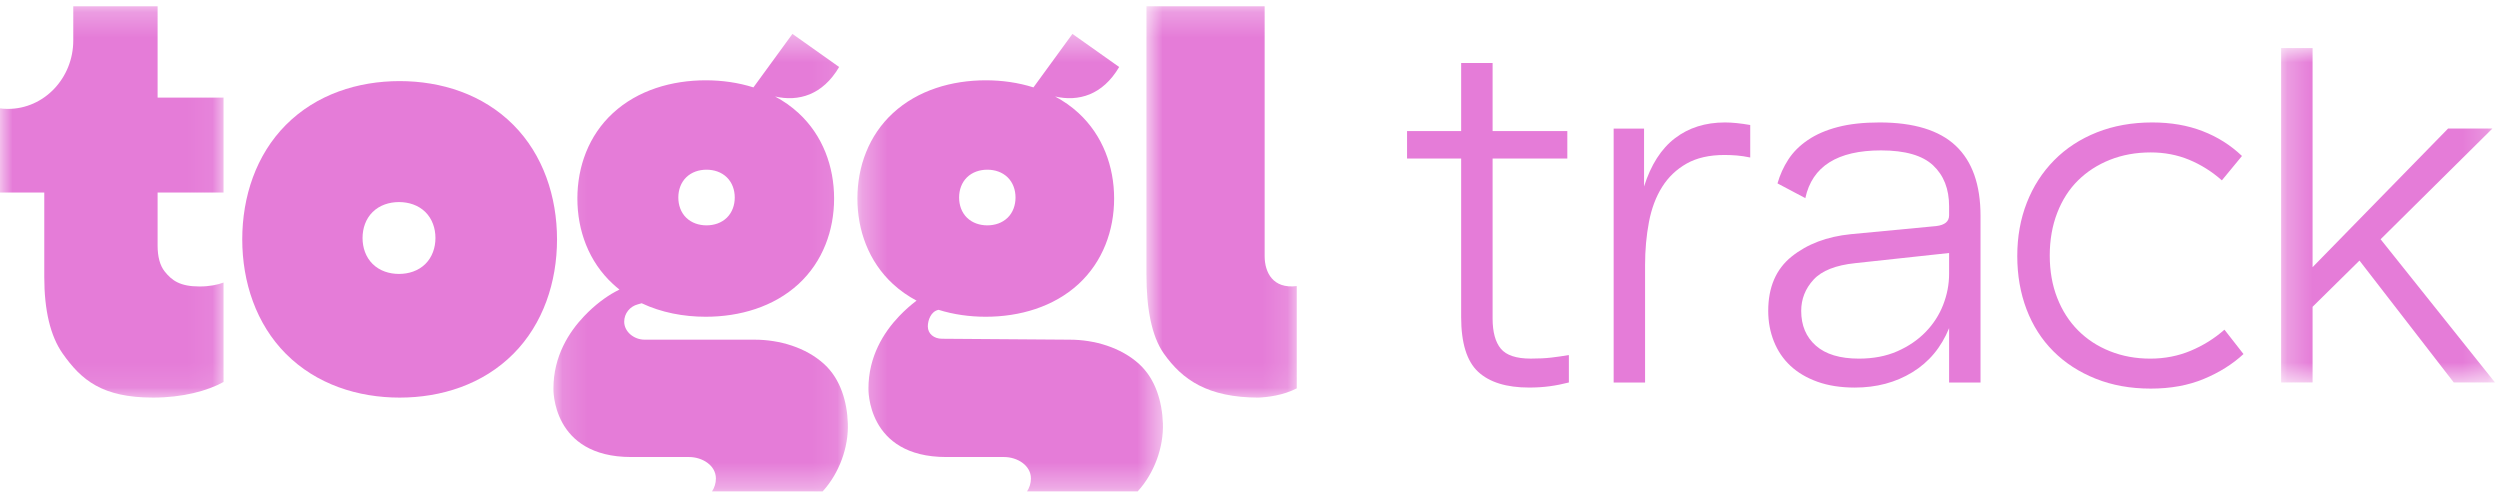 <svg width="100" height="20" viewBox="0 0 100 20" fill="none" xmlns="http://www.w3.org/2000/svg">
<g clip-path="url(#clip0)">
<path fill-rule="evenodd" clip-rule="evenodd" d="M61.981 15.451C61.727 15.485 61.456 15.502 61.167 15.502C60.26 15.502 59.58 15.292 59.126 14.872C58.673 14.452 58.446 13.721 58.446 12.678V6.34H56.282V5.242H58.446V2.521H59.704V5.242H62.693V6.34H59.704V12.739C59.704 13.28 59.814 13.684 60.033 13.948C60.253 14.212 60.652 14.344 61.229 14.344C61.545 14.344 61.82 14.331 62.054 14.303C62.287 14.276 62.521 14.242 62.755 14.201V15.299C62.494 15.366 62.236 15.417 61.981 15.451Z" fill="#E57CD8"/>
<mask id="mask0" mask-type="alpha" maskUnits="userSpaceOnUse" x="22" y="1" width="12" height="19">
<path d="M22.137 1.356H33.916V19.655H22.137V1.356Z" fill="white"/>
</mask>
<g mask="url(#mask0)">
<path fill-rule="evenodd" clip-rule="evenodd" d="M33.914 16.941C33.885 16.079 33.627 15.167 32.969 14.566C32.236 13.895 31.174 13.587 30.187 13.587H25.787C25.353 13.587 24.968 13.265 24.968 12.868C24.968 12.535 25.199 12.255 25.512 12.174C25.511 12.174 25.586 12.155 25.667 12.13C26.454 12.502 27.343 12.67 28.23 12.67C29.587 12.67 30.946 12.277 31.942 11.36C32.911 10.467 33.364 9.219 33.364 7.941C33.364 6.664 32.911 5.415 31.942 4.523C31.656 4.259 31.341 4.039 31.003 3.86C31.938 4.073 32.902 3.808 33.566 2.68L31.697 1.356L30.137 3.496C29.527 3.302 28.878 3.212 28.23 3.212C26.873 3.212 25.513 3.606 24.518 4.523C23.548 5.415 23.095 6.664 23.095 7.941C23.095 9.219 23.548 10.467 24.518 11.36C24.602 11.438 24.689 11.512 24.778 11.582C24.683 11.632 24.596 11.677 24.596 11.677C24.238 11.874 23.8 12.19 23.367 12.645C22.752 13.289 22.137 14.255 22.137 15.54C22.137 15.54 22.052 18.281 25.247 18.281H27.561C28.093 18.281 28.636 18.615 28.636 19.14C28.636 19.33 28.579 19.507 28.481 19.656H32.907C33.576 18.922 33.947 17.882 33.914 16.941ZM27.445 7.097C27.664 6.881 27.963 6.788 28.261 6.788C28.559 6.788 28.858 6.881 29.077 7.097C29.29 7.307 29.39 7.6 29.39 7.901C29.39 8.202 29.29 8.495 29.077 8.705C28.858 8.921 28.559 9.014 28.261 9.014C27.963 9.014 27.664 8.921 27.445 8.705C27.232 8.495 27.133 8.202 27.133 7.901C27.133 7.6 27.232 7.307 27.445 7.097Z" fill="#E57CD8"/>
</g>
<mask id="mask1" mask-type="alpha" maskUnits="userSpaceOnUse" x="34" y="1" width="13" height="19">
<path d="M34.296 1.356H46.517V19.655H34.296V1.356Z" fill="white"/>
</mask>
<g mask="url(#mask1)">
<path fill-rule="evenodd" clip-rule="evenodd" d="M46.516 16.941C46.486 16.079 46.228 15.167 45.571 14.566C44.837 13.895 43.775 13.587 42.788 13.587L37.681 13.55C37.359 13.55 37.113 13.351 37.113 13.057C37.113 12.814 37.235 12.453 37.543 12.393C38.148 12.582 38.789 12.67 39.431 12.67C40.787 12.67 42.147 12.277 43.143 11.36C44.111 10.467 44.565 9.219 44.565 7.941C44.565 6.664 44.111 5.415 43.143 4.523C42.857 4.259 42.541 4.039 42.204 3.86C43.138 4.073 44.103 3.808 44.767 2.68L42.897 1.356L41.338 3.496C40.728 3.302 40.079 3.212 39.431 3.212C38.074 3.212 36.714 3.606 35.719 4.523C34.749 5.415 34.296 6.664 34.296 7.941C34.296 9.219 34.749 10.467 35.718 11.36C36.006 11.625 36.323 11.845 36.662 12.026C36.438 12.194 36.203 12.399 35.968 12.645C35.353 13.289 34.738 14.255 34.738 15.54C34.738 15.54 34.653 18.281 37.848 18.281H40.162C40.694 18.281 41.237 18.615 41.237 19.14C41.237 19.33 41.18 19.507 41.082 19.656H45.508C46.178 18.922 46.548 17.882 46.516 16.941ZM38.676 7.097C38.895 6.881 39.194 6.788 39.492 6.788C39.791 6.788 40.09 6.881 40.309 7.097C40.522 7.307 40.621 7.6 40.621 7.901C40.621 8.202 40.522 8.495 40.309 8.705C40.09 8.921 39.791 9.014 39.492 9.014C39.194 9.014 38.895 8.921 38.676 8.705C38.463 8.495 38.364 8.202 38.364 7.901C38.364 7.6 38.463 7.307 38.676 7.097Z" fill="#E57CD8"/>
</g>
<mask id="mask2" mask-type="alpha" maskUnits="userSpaceOnUse" x="45" y="0" width="7" height="16">
<path d="M45.858 0.251H51.871V15.905H45.858V0.251Z" fill="white"/>
</mask>
<g mask="url(#mask2)">
<path fill-rule="evenodd" clip-rule="evenodd" d="M51.871 15.535V11.443C50.918 11.562 50.586 10.9 50.586 10.242V0.251H45.858V10.989C45.858 12.322 46.059 13.434 46.547 14.134C47.297 15.199 48.312 15.896 50.33 15.905C50.702 15.889 51.324 15.816 51.871 15.535Z" fill="#E57CD8"/>
</g>
<path fill-rule="evenodd" clip-rule="evenodd" d="M20.537 4.998C19.316 3.77 17.649 3.244 15.985 3.244C14.322 3.244 12.654 3.77 11.434 4.998C10.245 6.193 9.69 7.864 9.69 9.575C9.69 11.285 10.245 12.956 11.434 14.151C12.654 15.378 14.322 15.904 15.985 15.904C17.649 15.904 19.316 15.379 20.537 14.151C21.725 12.956 22.281 11.285 22.281 9.575C22.281 7.864 21.725 6.192 20.537 4.998ZM17.014 10.559C16.731 10.838 16.345 10.957 15.96 10.957C15.574 10.957 15.188 10.838 14.906 10.559C14.63 10.287 14.502 9.908 14.502 9.52C14.502 9.132 14.63 8.752 14.906 8.481C15.188 8.202 15.574 8.083 15.96 8.083C16.345 8.083 16.731 8.202 17.014 8.481C17.289 8.752 17.418 9.132 17.418 9.52C17.418 9.908 17.289 10.287 17.014 10.559Z" fill="#E57CD8"/>
<mask id="mask3" mask-type="alpha" maskUnits="userSpaceOnUse" x="0" y="0" width="9" height="16">
<path d="M0 0.25H8.942V15.904H0V0.25Z" fill="white"/>
</mask>
<g mask="url(#mask3)">
<path fill-rule="evenodd" clip-rule="evenodd" d="M7.985 11.459C7.198 11.459 6.876 11.221 6.586 10.857C6.398 10.62 6.304 10.271 6.304 9.818V7.7H8.942V3.903H6.304V0.25H2.931V1.616C2.931 3.129 1.761 4.356 0.318 4.356C0.21 4.356 0.104 4.348 0 4.335V7.7H1.771V11.082C1.771 12.413 2.015 13.438 2.502 14.136C3.254 15.205 4.088 15.904 6.125 15.904C7.306 15.904 8.295 15.636 8.942 15.28V11.302C8.698 11.394 8.368 11.459 7.985 11.459Z" fill="#E57CD8"/>
</g>
<path fill-rule="evenodd" clip-rule="evenodd" d="M66.999 5.529C67.549 5.108 68.215 4.898 68.999 4.898C69.287 4.898 69.624 4.933 70.009 5V6.3C69.816 6.26 69.638 6.233 69.473 6.219C69.308 6.206 69.143 6.199 68.978 6.199C68.373 6.199 67.868 6.314 67.463 6.544C67.057 6.774 66.731 7.086 66.484 7.479C66.237 7.872 66.061 8.339 65.958 8.88C65.855 9.422 65.803 9.998 65.803 10.607V15.3H64.546V5.143H65.762V7.459C66.037 6.592 66.449 5.948 66.999 5.529Z" fill="#E57CD8"/>
<path fill-rule="evenodd" clip-rule="evenodd" d="M71.532 6.382C71.725 6.084 71.986 5.823 72.316 5.6C72.646 5.376 73.044 5.203 73.511 5.082C73.979 4.959 74.535 4.898 75.181 4.898C76.555 4.898 77.572 5.21 78.232 5.833C78.892 6.456 79.221 7.391 79.221 8.637V15.3H77.964V13.126C77.648 13.899 77.157 14.487 76.49 14.893C75.824 15.3 75.057 15.503 74.192 15.503C73.628 15.503 73.13 15.425 72.697 15.27C72.264 15.114 71.903 14.9 71.615 14.63C71.326 14.359 71.107 14.034 70.955 13.655C70.804 13.275 70.729 12.869 70.729 12.436C70.729 11.488 71.041 10.763 71.666 10.262C72.292 9.761 73.078 9.463 74.027 9.368L77.448 9.043C77.792 9.002 77.964 8.86 77.964 8.616V8.251C77.964 7.56 77.751 7.015 77.325 6.615C76.899 6.216 76.205 6.016 75.243 6.016C73.498 6.016 72.487 6.653 72.213 7.926L71.1 7.336C71.196 6.998 71.34 6.679 71.532 6.382ZM74.212 10.526C73.429 10.607 72.872 10.827 72.542 11.186C72.213 11.545 72.048 11.962 72.048 12.436C72.048 13.018 72.244 13.482 72.635 13.827C73.027 14.172 73.601 14.345 74.357 14.345C74.934 14.345 75.446 14.247 75.892 14.051C76.339 13.854 76.717 13.597 77.026 13.278C77.335 12.96 77.569 12.598 77.727 12.192C77.885 11.786 77.964 11.373 77.964 10.952V10.12L74.212 10.526Z" fill="#E57CD8"/>
<path fill-rule="evenodd" clip-rule="evenodd" d="M81.073 8.108C81.327 7.458 81.691 6.893 82.165 6.412C82.639 5.931 83.21 5.559 83.876 5.294C84.543 5.03 85.281 4.898 86.091 4.898C86.834 4.898 87.504 5.013 88.101 5.244C88.699 5.474 89.225 5.806 89.679 6.239L88.875 7.214C88.476 6.862 88.04 6.588 87.566 6.391C87.092 6.195 86.58 6.097 86.03 6.097C85.439 6.097 84.896 6.195 84.402 6.391C83.907 6.588 83.481 6.862 83.124 7.214C82.766 7.566 82.488 8 82.289 8.514C82.09 9.029 81.99 9.598 81.99 10.221C81.99 10.844 82.09 11.409 82.289 11.917C82.488 12.425 82.766 12.858 83.124 13.217C83.481 13.576 83.907 13.854 84.402 14.05C84.896 14.247 85.432 14.345 86.01 14.345C86.587 14.345 87.126 14.24 87.628 14.03C88.129 13.82 88.579 13.539 88.978 13.187L89.74 14.162C89.301 14.568 88.772 14.9 88.153 15.157C87.535 15.415 86.827 15.544 86.03 15.544C85.219 15.544 84.484 15.412 83.825 15.147C83.165 14.883 82.601 14.518 82.134 14.05C81.667 13.583 81.31 13.024 81.062 12.374C80.815 11.724 80.691 11.013 80.691 10.241C80.691 9.469 80.818 8.758 81.073 8.108Z" fill="#E57CD8"/>
<mask id="mask4" mask-type="alpha" maskUnits="userSpaceOnUse" x="91" y="1" width="9" height="15">
<path d="M91.245 1.922H99.8V15.299H91.245V1.922Z" fill="white"/>
</mask>
<g mask="url(#mask4)">
<path fill-rule="evenodd" clip-rule="evenodd" d="M92.503 12.272V15.299H91.245V1.922H92.503V10.687L97.924 5.141H99.697L95.224 9.57L99.8 15.299H98.151L94.379 10.423L92.503 12.272Z" fill="#E57CD8"/>
</g>
</g>
<defs>
<clipPath id="clip0">
<rect width="100" height="19.761" fill="white"/>
</clipPath>
</defs>
</svg>
